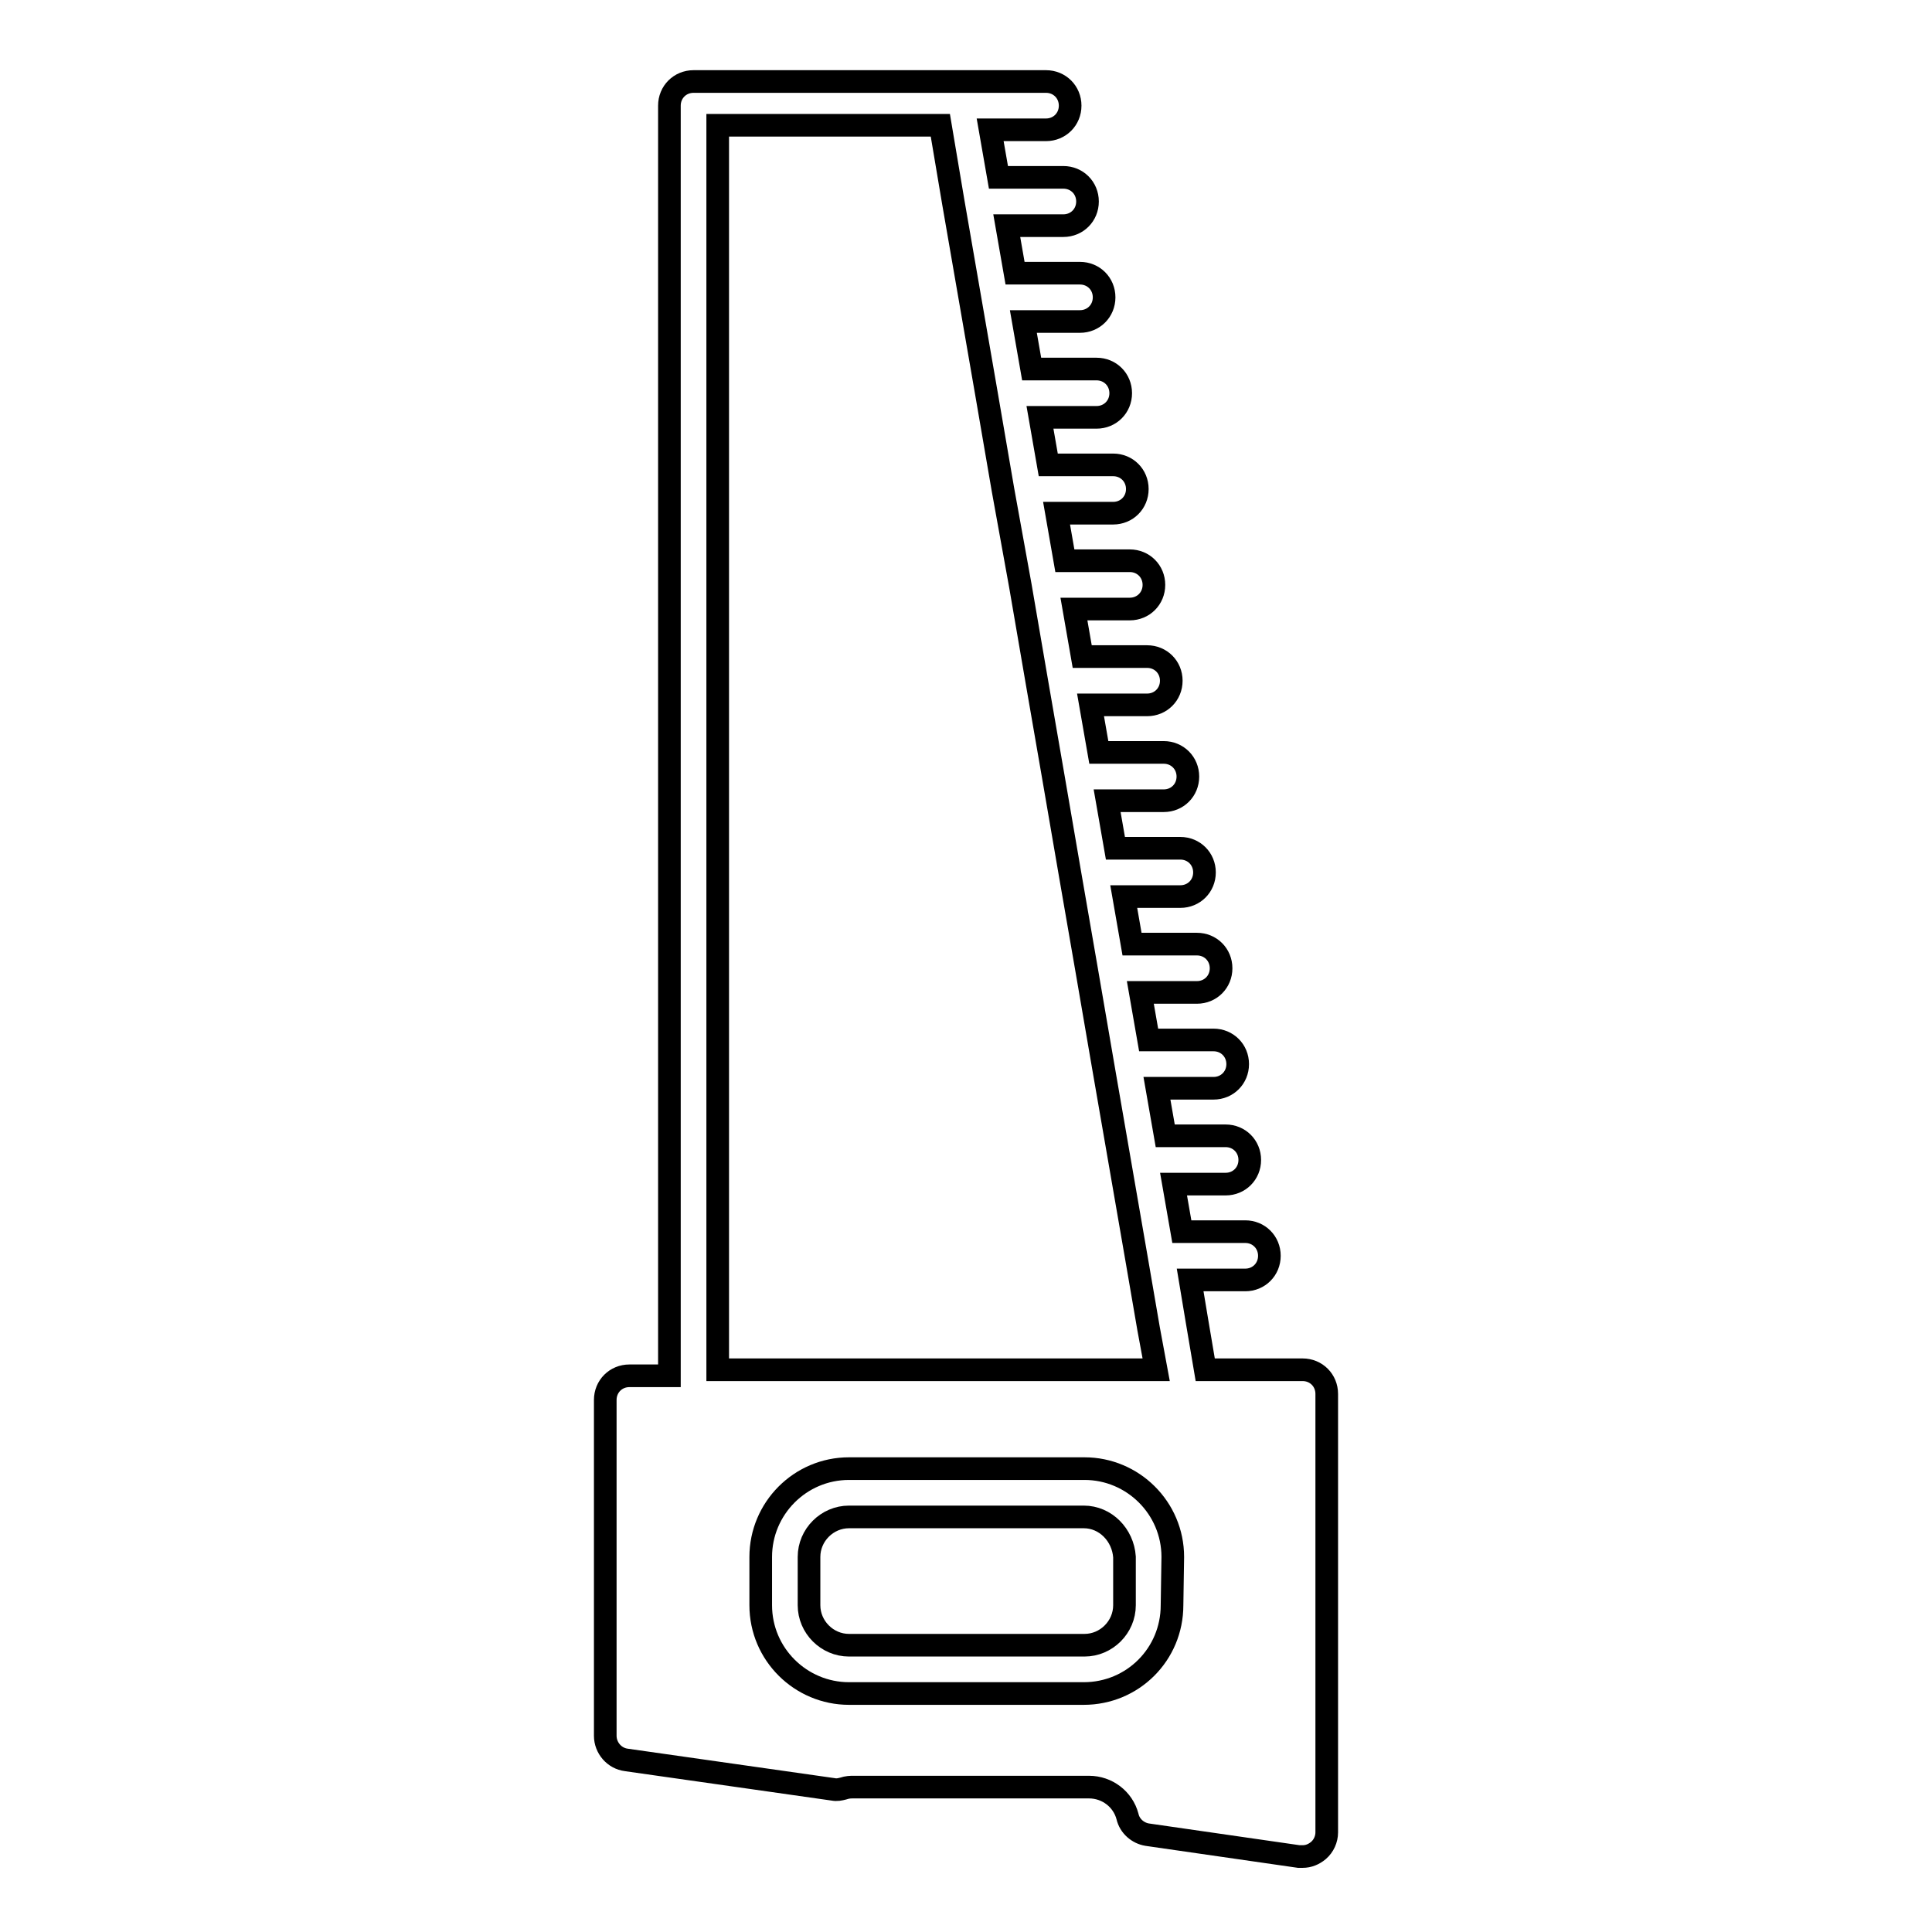 <?xml version="1.0" encoding="utf-8"?>
<!-- Svg Vector Icons : http://www.onlinewebfonts.com/icon -->
<!DOCTYPE svg PUBLIC "-//W3C//DTD SVG 1.1//EN" "http://www.w3.org/Graphics/SVG/1.1/DTD/svg11.dtd">
<svg version="1.1" xmlns="http://www.w3.org/2000/svg" xmlns:xlink="http://www.w3.org/1999/xlink" x="0px" y="0px" viewBox="0 0 256 256" enable-background="new 0 0 256 256" xml:space="preserve">
<g><g><g><g><path stroke-width="3" fill-opacity="0" stroke="#000000"  d="M172.6,181.5h-12.9l-1.1-6.5l-0.9-5.4h7.3c1.8,0,3.2-1.4,3.2-3.2s-1.4-3.2-3.2-3.2h-8.4l-1.1-6.3h6.9c1.8,0,3.2-1.4,3.2-3.2s-1.4-3.2-3.2-3.2h-8l-1.1-6.3h7.5c1.8,0,3.2-1.4,3.2-3.2c0-1.8-1.4-3.2-3.2-3.2h-8.6l-1.1-6.3h7.5c1.8,0,3.2-1.4,3.2-3.2s-1.4-3.2-3.2-3.2h-8.6l-1.1-6.3h7.5c1.8,0,3.2-1.4,3.2-3.2c0-1.8-1.4-3.2-3.2-3.2h-8.6l-1.1-6.3h7.5c1.8,0,3.2-1.4,3.2-3.2c0-1.8-1.4-3.2-3.2-3.2h-8.6l-1.1-6.3h7.5c1.8,0,3.2-1.4,3.2-3.2c0-1.8-1.4-3.2-3.2-3.2h-8.6l-1.1-6.3h7.4c1.8,0,3.2-1.4,3.2-3.2c0-1.8-1.4-3.2-3.2-3.2h-8.6l-1.1-6.3h7.5c1.8,0,3.2-1.4,3.2-3.2c0-1.8-1.4-3.2-3.2-3.2h-8.6l-1.1-6.3h7.5c1.8,0,3.2-1.4,3.2-3.2c0-1.8-1.4-3.2-3.2-3.2h-8.6l-1.1-6.3h7.5c1.8,0,3.2-1.4,3.2-3.2c0-1.8-1.4-3.2-3.2-3.2h-8.6l-1.1-6.3h7.5c1.8,0,3.2-1.4,3.2-3.2s-1.4-3.2-3.2-3.2h-8.6l-1.1-6.3h7.4c1.8,0,3.2-1.4,3.2-3.2c0-1.8-1.4-3.2-3.2-3.2h-11.3l0,0l0,0h-25.7h-9.7c-1.8,0-3.2,1.4-3.2,3.2v168.3h-5.3c-1.8,0-3.2,1.4-3.2,3.2V230c0,1.6,1.2,3,2.8,3.2l27.4,3.9c0.5,0.1,0.9,0,1.3-0.1c0.6-0.2,1-0.2,1.4-0.2h31.2c2.4,0,4.5,1.6,5.1,3.9c0.3,1.3,1.4,2.2,2.6,2.4l20.1,2.9c0.1,0,0.3,0,0.5,0c0.8,0,1.5-0.3,2.1-0.8c0.7-0.6,1.1-1.5,1.1-2.4v-58.1C175.8,182.9,174.4,181.5,172.6,181.5z M155.3,212.7c0,6.5-5.2,11.7-11.7,11.7h-31.1c-6.4,0-11.7-5.2-11.7-11.7v-6.4c0-6.4,5.2-11.7,11.7-11.7h31.2c6.4,0,11.7,5.2,11.7,11.7L155.3,212.7L155.3,212.7z"/><path stroke-width="3" fill-opacity="0" stroke="#000000"  d="M143.6,201h-31.1c-2.9,0-5.3,2.4-5.3,5.3v6.4c0,2.9,2.4,5.3,5.3,5.3h31.2c2.9,0,5.3-2.4,5.3-5.3v-6.4C148.8,203.4,146.5,201,143.6,201z"/></g><path stroke-width="3" fill-opacity="0" stroke="#000000"  d="M95.1 181.5L95.1 16.6 101.6 16.6 124.6 16.6 126.3 26.7 126.3 26.7 126.3 26.7 128.5 39.4 128.5 39.4 130.7 52.1 132.9 64.9 135.2 77.6 137.4 90.4 139.6 103.1 139.6 103.1 139.6 103.1 141.8 115.9 141.8 115.9 144 128.6 146.2 141.4 148.4 154.1 150.6 166.8 152.2 176.1 153.2 181.5 z"/></g><g></g><g></g><g></g><g></g><g></g><g></g><g></g><g></g><g></g><g></g><g></g><g></g><g></g><g></g><g></g></g></g>
</svg>
